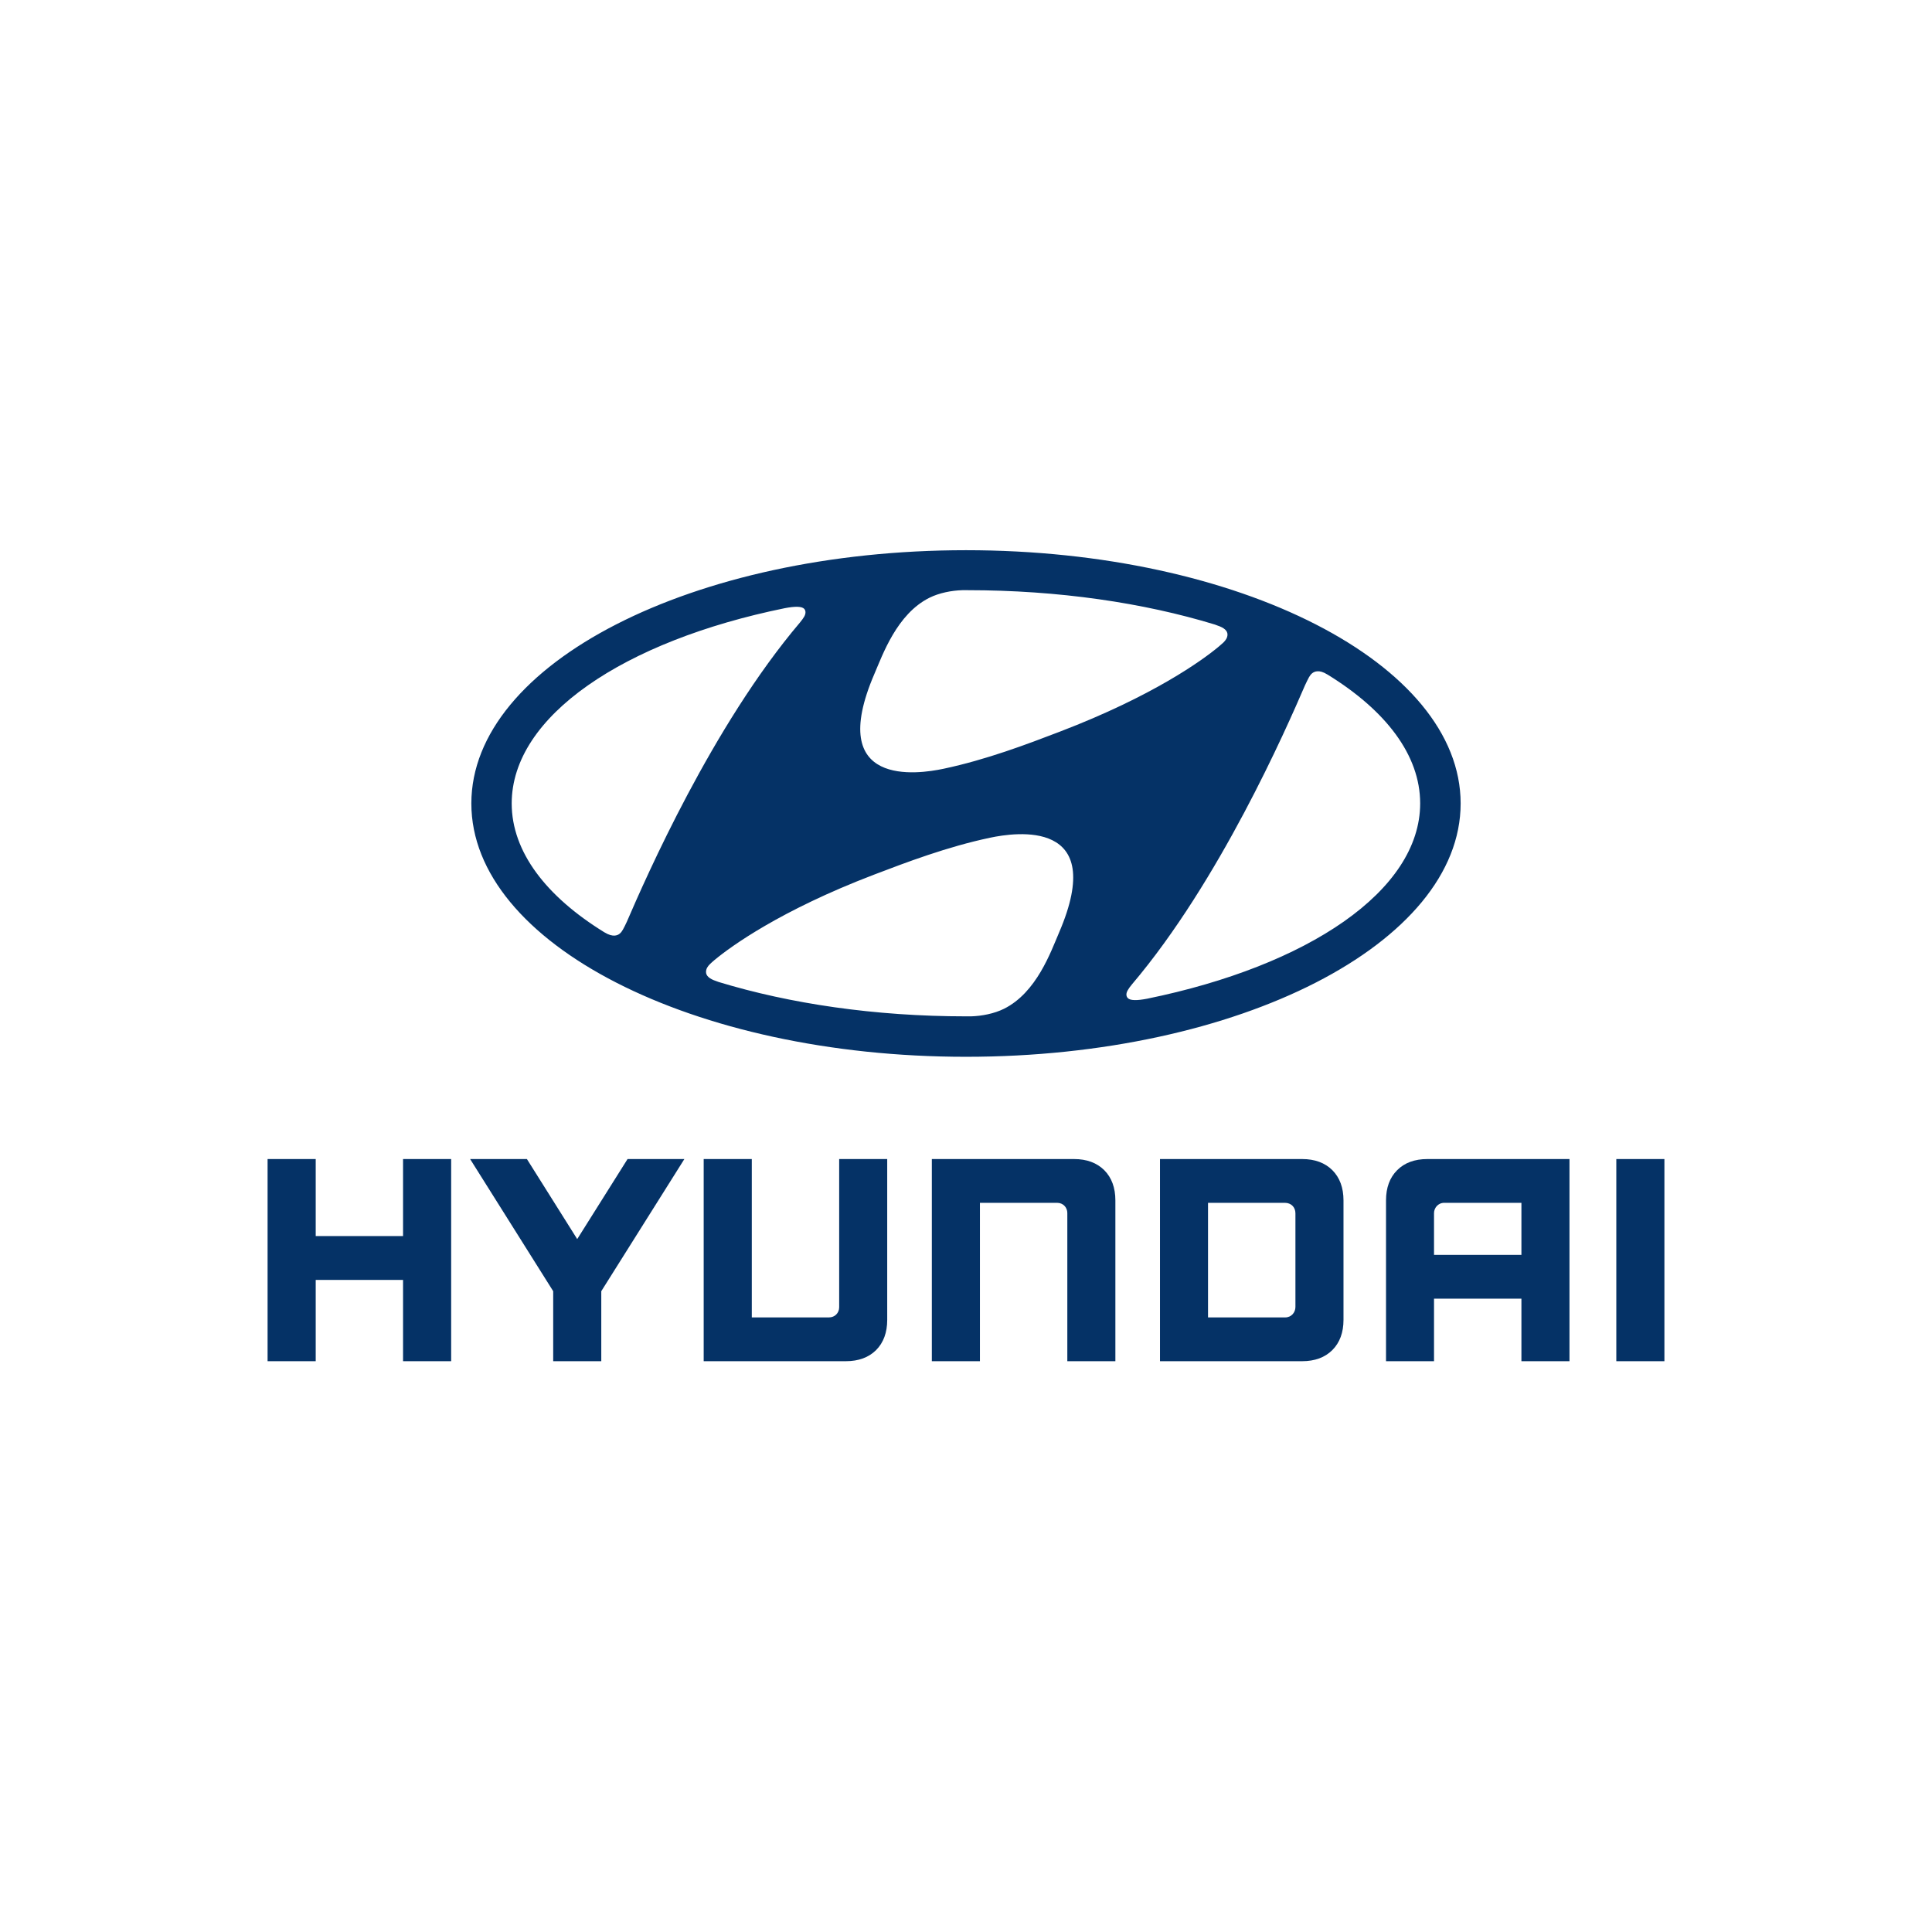 <?xml version="1.0" encoding="UTF-8" standalone="no"?>

<svg
   xmlns:dc="http://purl.org/dc/elements/1.1/"
   xmlns:cc="http://creativecommons.org/ns#"
   xmlns:rdf="http://www.w3.org/1999/02/22-rdf-syntax-ns#"
   xmlns:svg="http://www.w3.org/2000/svg"
   xmlns="http://www.w3.org/2000/svg"
   xmlns:sodipodi="http://sodipodi.sourceforge.net/DTD/sodipodi-0.dtd"
   xmlns:inkscape="http://www.inkscape.org/namespaces/inkscape"
   width="4096mm"
   height="4096mm"
   viewBox="0 0 4096 4096"
   version="1.1"
   id="svg1024"
   inkscape:version="0.92.2 (5c3e80d, 2017-08-06)"
   sodipodi:docname="hyundai-logo.svg">
  <defs
     id="defs1018" />
  <sodipodi:namedview
     id="base"
     pagecolor="#ffffff"
     bordercolor="#666666"
     borderopacity="1.0"
     inkscape:pageopacity="0.0"
     inkscape:pageshadow="2"
     inkscape:zoom="0.01"
     inkscape:cx="3929.2078"
     inkscape:cy="9139.2764"
     inkscape:document-units="mm"
     inkscape:current-layer="layer1"
     showgrid="false"
     inkscape:window-width="1600"
     inkscape:window-height="837"
     inkscape:window-x="-8"
     inkscape:window-y="-8"
     inkscape:window-maximized="1" />
  <g
     inkscape:label="Layer 1"
     inkscape:groupmode="layer"
     id="layer1"
     transform="translate(0,3799)">
    <g
       id="g26"
       transform="matrix(50.282,0,0,-50.282,7823.517,-3091.776)">
      <path
         d="M 0,0 V -5.486 H -6.221 V 0 h -3.428 v -14.4 h 3.428 v 5.79 H 0 V -14.4 H 3.427 V 0 H 3.254 Z"
         style="fill:#053266;fill-opacity:1;fill-rule:nonzero;stroke:none"
         id="path28"
         inkscape:connector-curvature="0" />
    </g>
    <g
       id="g30"
       transform="matrix(50.282,0,0,-50.282,8627.639,-3091.776)">
      <path
         d="M 0,0 -3.586,-5.702 -7.17,0 h -4.045 l 5.918,-9.413 V -14.4 h 3.425 v 4.987 L 4.047,0 H 3.732 Z"
         style="fill:#053266;fill-opacity:1;fill-rule:nonzero;stroke:none"
         id="path32"
         inkscape:connector-curvature="0" />
    </g>
    <g
       id="g42"
       transform="matrix(50.282,0,0,-50.282,9385.572,-3091.774)">
      <path
         d="m 0,0 v -10.556 c 0,-0.401 -0.303,-0.725 -0.729,-0.725 H -6.224 V 0 H -9.651 V -14.4 H 0.477 c 0.903,0 1.627,0.268 2.155,0.793 0.525,0.528 0.79,1.252 0.79,2.149 V 0 H 3.251 Z"
         style="fill:#053266;fill-opacity:1;fill-rule:nonzero;stroke:none"
         id="path44"
         inkscape:connector-curvature="0" />
    </g>
    <g
       id="g46"
       transform="matrix(50.282,0,0,-50.282,10226.847,-3091.774)">
      <path
         d="m 0,0 h -10.131 v -14.4 h 3.426 v 11.282 h 5.499 c 0.441,0 0.726,-0.345 0.726,-0.721 V -14.4 h 3.423 v 11.456 c 0,0.901 -0.267,1.623 -0.79,2.149 C 1.621,-0.266 0.901,0 0,0"
         style="fill:#053266;fill-opacity:1;fill-rule:nonzero;stroke:none"
         id="path48"
         inkscape:connector-curvature="0" />
    </g>
    <g
       id="g50"
       transform="matrix(50.282,0,0,-50.282,11019.706,-2897.537)">
      <path
         d="m 0,0 v -6.673 c 0,-0.389 -0.286,-0.745 -0.732,-0.745 h -5.494 v 8.163 h 5.472 C -0.304,0.745 0,0.431 0,0 m 0.482,3.863 h -10.13 v -14.4 h 10.13 c 0.9,0 1.621,0.268 2.148,0.793 0.528,0.528 0.794,1.252 0.794,2.149 V 0.919 C 3.424,1.82 3.158,2.542 2.63,3.071 2.102,3.597 1.379,3.863 0.482,3.863"
         style="fill:#053266;fill-opacity:1;fill-rule:nonzero;stroke:none"
         id="path52"
         inkscape:connector-curvature="0" />
    </g>
    <g
       id="g54"
       transform="matrix(50.282,0,0,-50.282,11829.147,-2934.997)">
      <path
         d="m 0,0 v -3.709 h -6.226 v 2.977 c 0,0.356 0.275,0.732 0.731,0.732 z m -6.703,3.118 c -0.9,0 -1.626,-0.265 -2.15,-0.795 -0.529,-0.527 -0.792,-1.25 -0.792,-2.15 v -11.455 h 3.419 v 4.455 H 0 v -4.455 h 3.423 v 14.4 z"
         style="fill:#053266;fill-opacity:1;fill-rule:nonzero;stroke:none"
         id="path56"
         inkscape:connector-curvature="0" />
    </g>
    <path
       d="m 12169.014,-2367.716 h 172.265 v -724.054 h -172.265 z"
       style="fill:#053266;fill-opacity:1;fill-rule:nonzero;stroke:none;stroke-width:50.282"
       id="path58"
       inkscape:connector-curvature="0" />
    <g
       id="g60"
       transform="matrix(50.282,0,0,-50.282,5630.212,-3118.695)">
      <path
         d="M 0,0 C 0.409,0.079 0.679,0.078 0.776,-0.026 0.833,-0.091 0.85,-0.199 0.774,-0.334 0.73,-0.407 0.685,-0.471 0.604,-0.569 c -3.465,-4.083 -6.102,-10.106 -6.853,-11.846 -0.056,-0.119 -0.112,-0.238 -0.158,-0.316 -0.068,-0.122 -0.162,-0.225 -0.328,-0.235 -0.093,-0.005 -0.218,0.017 -0.409,0.133 -2.299,1.418 -3.666,3.185 -3.666,5.101 0,3.46 4.449,6.434 10.81,7.732 m 3.553,-2.604 c 0.327,0.756 0.889,2.374 2.181,3.018 0.392,0.194 0.874,0.287 1.307,0.3 0.097,0.003 0.166,0 0.194,0 3.617,0 6.982,-0.5 9.803,-1.361 0.02,-0.006 0.086,-0.032 0.106,-0.04 0.26,-0.086 0.394,-0.205 0.394,-0.354 0,-0.129 -0.07,-0.226 -0.162,-0.318 -0.04,-0.039 -0.1,-0.091 -0.179,-0.157 -0.65,-0.545 -2.609,-1.961 -6.299,-3.373 C 9.602,-5.386 7.984,-6.001 6.29,-6.359 5.292,-6.57 1.605,-7.131 3.553,-2.604 m 17.214,-0.128 c 0.07,0.122 0.163,0.223 0.331,0.234 0.092,0.007 0.218,-0.016 0.407,-0.133 2.301,-1.417 3.664,-3.184 3.664,-5.099 0,-3.461 -4.448,-6.433 -10.807,-7.734 -0.409,-0.08 -0.68,-0.078 -0.773,0.025 -0.063,0.065 -0.08,0.175 0,0.311 0.04,0.07 0.086,0.134 0.17,0.236 3.464,4.083 6.101,10.104 6.851,11.843 0.057,0.12 0.113,0.239 0.157,0.317 m -9.898,-10.112 c -0.326,-0.758 -0.888,-2.376 -2.181,-3.02 -0.389,-0.192 -0.873,-0.287 -1.307,-0.3 -0.097,-0.003 -0.166,0 -0.195,0 -3.617,0 -6.982,0.502 -9.798,1.36 -0.024,0.006 -0.089,0.033 -0.109,0.04 -0.26,0.086 -0.393,0.208 -0.393,0.354 0,0.132 0.067,0.228 0.161,0.32 0.039,0.04 0.099,0.09 0.177,0.158 0.652,0.542 2.61,1.962 6.301,3.374 1.295,0.494 2.913,1.11 4.61,1.468 0.993,0.21 4.682,0.774 2.734,-3.754 m -3.687,-4.922 c 10.82,0 19.59,4.491 19.59,10.033 0,5.539 -8.77,10.03 -19.59,10.03 -10.819,0 -19.59,-4.491 -19.59,-10.03 0,-5.542 8.771,-10.033 19.59,-10.033"
         style="fill:#053266;fill-opacity:1;fill-rule:nonzero;stroke:none"
         id="path62"
         inkscape:connector-curvature="0" />
    </g>
    <g
       id="g60-5"
       transform="matrix(53.532,0,0,-53.532,1663.531,-2509.552)"
       style="fill:#053266;fill-opacity:1"
       inkscape:export-xdpi="35.131706"
       inkscape:export-ydpi="35.131706">
      <path
         d="M 0,0 C 0.409,0.079 0.679,0.078 0.776,-0.026 0.833,-0.091 0.85,-0.199 0.774,-0.334 0.73,-0.407 0.685,-0.471 0.604,-0.569 c -3.465,-4.083 -6.102,-10.106 -6.853,-11.846 -0.056,-0.119 -0.112,-0.238 -0.158,-0.316 -0.068,-0.122 -0.162,-0.225 -0.328,-0.235 -0.093,-0.005 -0.218,0.017 -0.409,0.133 -2.299,1.418 -3.666,3.185 -3.666,5.101 0,3.46 4.449,6.434 10.81,7.732 m 3.553,-2.604 c 0.327,0.756 0.889,2.374 2.181,3.018 0.392,0.194 0.874,0.287 1.307,0.3 0.097,0.003 0.166,0 0.194,0 3.617,0 6.982,-0.5 9.803,-1.361 0.02,-0.006 0.086,-0.032 0.106,-0.04 0.26,-0.086 0.394,-0.205 0.394,-0.354 0,-0.129 -0.07,-0.226 -0.162,-0.318 -0.04,-0.039 -0.1,-0.091 -0.179,-0.157 -0.65,-0.545 -2.609,-1.961 -6.299,-3.373 C 9.602,-5.386 7.984,-6.001 6.29,-6.359 5.292,-6.57 1.605,-7.131 3.553,-2.604 m 17.214,-0.128 c 0.07,0.122 0.163,0.223 0.331,0.234 0.092,0.007 0.218,-0.016 0.407,-0.133 2.301,-1.417 3.664,-3.184 3.664,-5.099 0,-3.461 -4.448,-6.433 -10.807,-7.734 -0.409,-0.08 -0.68,-0.078 -0.773,0.025 -0.063,0.065 -0.08,0.175 0,0.311 0.04,0.07 0.086,0.134 0.17,0.236 3.464,4.083 6.101,10.104 6.851,11.843 0.057,0.12 0.113,0.239 0.157,0.317 m -9.898,-10.112 c -0.326,-0.758 -0.888,-2.376 -2.181,-3.02 -0.389,-0.192 -0.873,-0.287 -1.307,-0.3 -0.097,-0.003 -0.166,0 -0.195,0 -3.617,0 -6.982,0.502 -9.798,1.36 -0.024,0.006 -0.089,0.033 -0.109,0.04 -0.26,0.086 -0.393,0.208 -0.393,0.354 0,0.132 0.067,0.228 0.161,0.32 0.039,0.04 0.099,0.09 0.177,0.158 0.652,0.542 2.61,1.962 6.301,3.374 1.295,0.494 2.913,1.11 4.61,1.468 0.993,0.21 4.682,0.774 2.734,-3.754 m -3.687,-4.922 c 10.82,0 19.59,4.491 19.59,10.033 0,5.539 -8.77,10.03 -19.59,10.03 -10.819,0 -19.59,-4.491 -19.59,-10.03 0,-5.542 8.771,-10.033 19.59,-10.033"
         style="fill:#053266;fill-opacity:1;fill-rule:nonzero;stroke:none"
         id="path62-5"
         inkscape:connector-curvature="0" />
    </g>
    <g
       id="g26-1"
       transform="matrix(29.763,0,0,-29.763,854.493,-1341.725)"
       style="fill:#053266;fill-opacity:1"
       inkscape:export-xdpi="35.131706"
       inkscape:export-ydpi="35.131706">
      <path
         d="M 0,0 V -5.486 H -6.221 V 0 h -3.428 v -14.4 h 3.428 v 5.79 H 0 V -14.4 H 3.427 V 0 H 3.254 Z"
         style="fill:#053266;fill-opacity:1;fill-rule:nonzero;stroke:none"
         id="path28-0"
         inkscape:connector-curvature="0" />
    </g>
    <g
       id="g30-6"
       transform="matrix(29.763,0,0,-29.763,1330.478,-1341.725)"
       style="fill:#053266;fill-opacity:1"
       inkscape:export-xdpi="35.131706"
       inkscape:export-ydpi="35.131706">
      <path
         d="M 0,0 -3.586,-5.702 -7.17,0 h -4.045 l 5.918,-9.413 V -14.4 h 3.425 v 4.987 L 4.047,0 H 3.732 Z"
         style="fill:#053266;fill-opacity:1;fill-rule:nonzero;stroke:none"
         id="path32-7"
         inkscape:connector-curvature="0" />
    </g>
    <g
       id="g42-7"
       transform="matrix(29.763,0,0,-29.763,1779.12,-1341.723)"
       style="fill:#053266;fill-opacity:1"
       inkscape:export-xdpi="35.131706"
       inkscape:export-ydpi="35.131706">
      <path
         d="m 0,0 v -10.556 c 0,-0.401 -0.303,-0.725 -0.729,-0.725 H -6.224 V 0 H -9.651 V -14.4 H 0.477 c 0.903,0 1.627,0.268 2.155,0.793 0.525,0.528 0.79,1.252 0.79,2.149 V 0 H 3.251 Z"
         style="fill:#053266;fill-opacity:1;fill-rule:nonzero;stroke:none"
         id="path44-7"
         inkscape:connector-curvature="0" />
    </g>
    <g
       id="g46-1"
       transform="matrix(29.763,0,0,-29.763,2277.096,-1341.723)"
       style="fill:#053266;fill-opacity:1"
       inkscape:export-xdpi="35.131706"
       inkscape:export-ydpi="35.131706">
      <path
         d="m 0,0 h -10.131 v -14.4 h 3.426 v 11.282 h 5.499 c 0.441,0 0.726,-0.345 0.726,-0.721 V -14.4 h 3.423 v 11.456 c 0,0.901 -0.267,1.623 -0.79,2.149 C 1.621,-0.266 0.901,0 0,0"
         style="fill:#053266;fill-opacity:1;fill-rule:nonzero;stroke:none"
         id="path48-7"
         inkscape:connector-curvature="0" />
    </g>
    <g
       id="g50-2"
       transform="matrix(29.763,0,0,-29.763,2746.413,-1226.748)"
       style="fill:#053266;fill-opacity:1"
       inkscape:export-xdpi="35.131706"
       inkscape:export-ydpi="35.131706">
      <path
         d="m 0,0 v -6.673 c 0,-0.389 -0.286,-0.745 -0.732,-0.745 h -5.494 v 8.163 h 5.472 C -0.304,0.745 0,0.431 0,0 m 0.482,3.863 h -10.13 v -14.4 h 10.13 c 0.9,0 1.621,0.268 2.148,0.793 0.528,0.528 0.794,1.252 0.794,2.149 V 0.919 C 3.424,1.82 3.158,2.542 2.63,3.071 2.102,3.597 1.379,3.863 0.482,3.863"
         style="fill:#053266;fill-opacity:1;fill-rule:nonzero;stroke:none"
         id="path52-6"
         inkscape:connector-curvature="0" />
    </g>
    <g
       id="g54-6"
       transform="matrix(29.763,0,0,-29.763,3225.545,-1248.922)"
       style="fill:#053266;fill-opacity:1"
       inkscape:export-xdpi="35.131706"
       inkscape:export-ydpi="35.131706">
      <path
         d="m 0,0 v -3.709 h -6.226 v 2.977 c 0,0.356 0.275,0.732 0.731,0.732 z m -6.703,3.118 c -0.9,0 -1.626,-0.265 -2.15,-0.795 -0.529,-0.527 -0.792,-1.25 -0.792,-2.15 v -11.455 h 3.419 v 4.455 H 0 v -4.455 h 3.423 v 14.4 z"
         style="fill:#053266;fill-opacity:1;fill-rule:nonzero;stroke:none"
         id="path56-0"
         inkscape:connector-curvature="0" />
    </g>
    <path
       d="m 3426.722,-913.132 h 101.968 v -428.589 h -101.968 z"
       style="fill:#053266;fill-opacity:1;fill-rule:nonzero;stroke:none;stroke-width:29.763"
       id="path58-9"
       inkscape:connector-curvature="0"
       inkscape:export-xdpi="35.131706"
       inkscape:export-ydpi="35.131706" />
  </g>
</svg>
